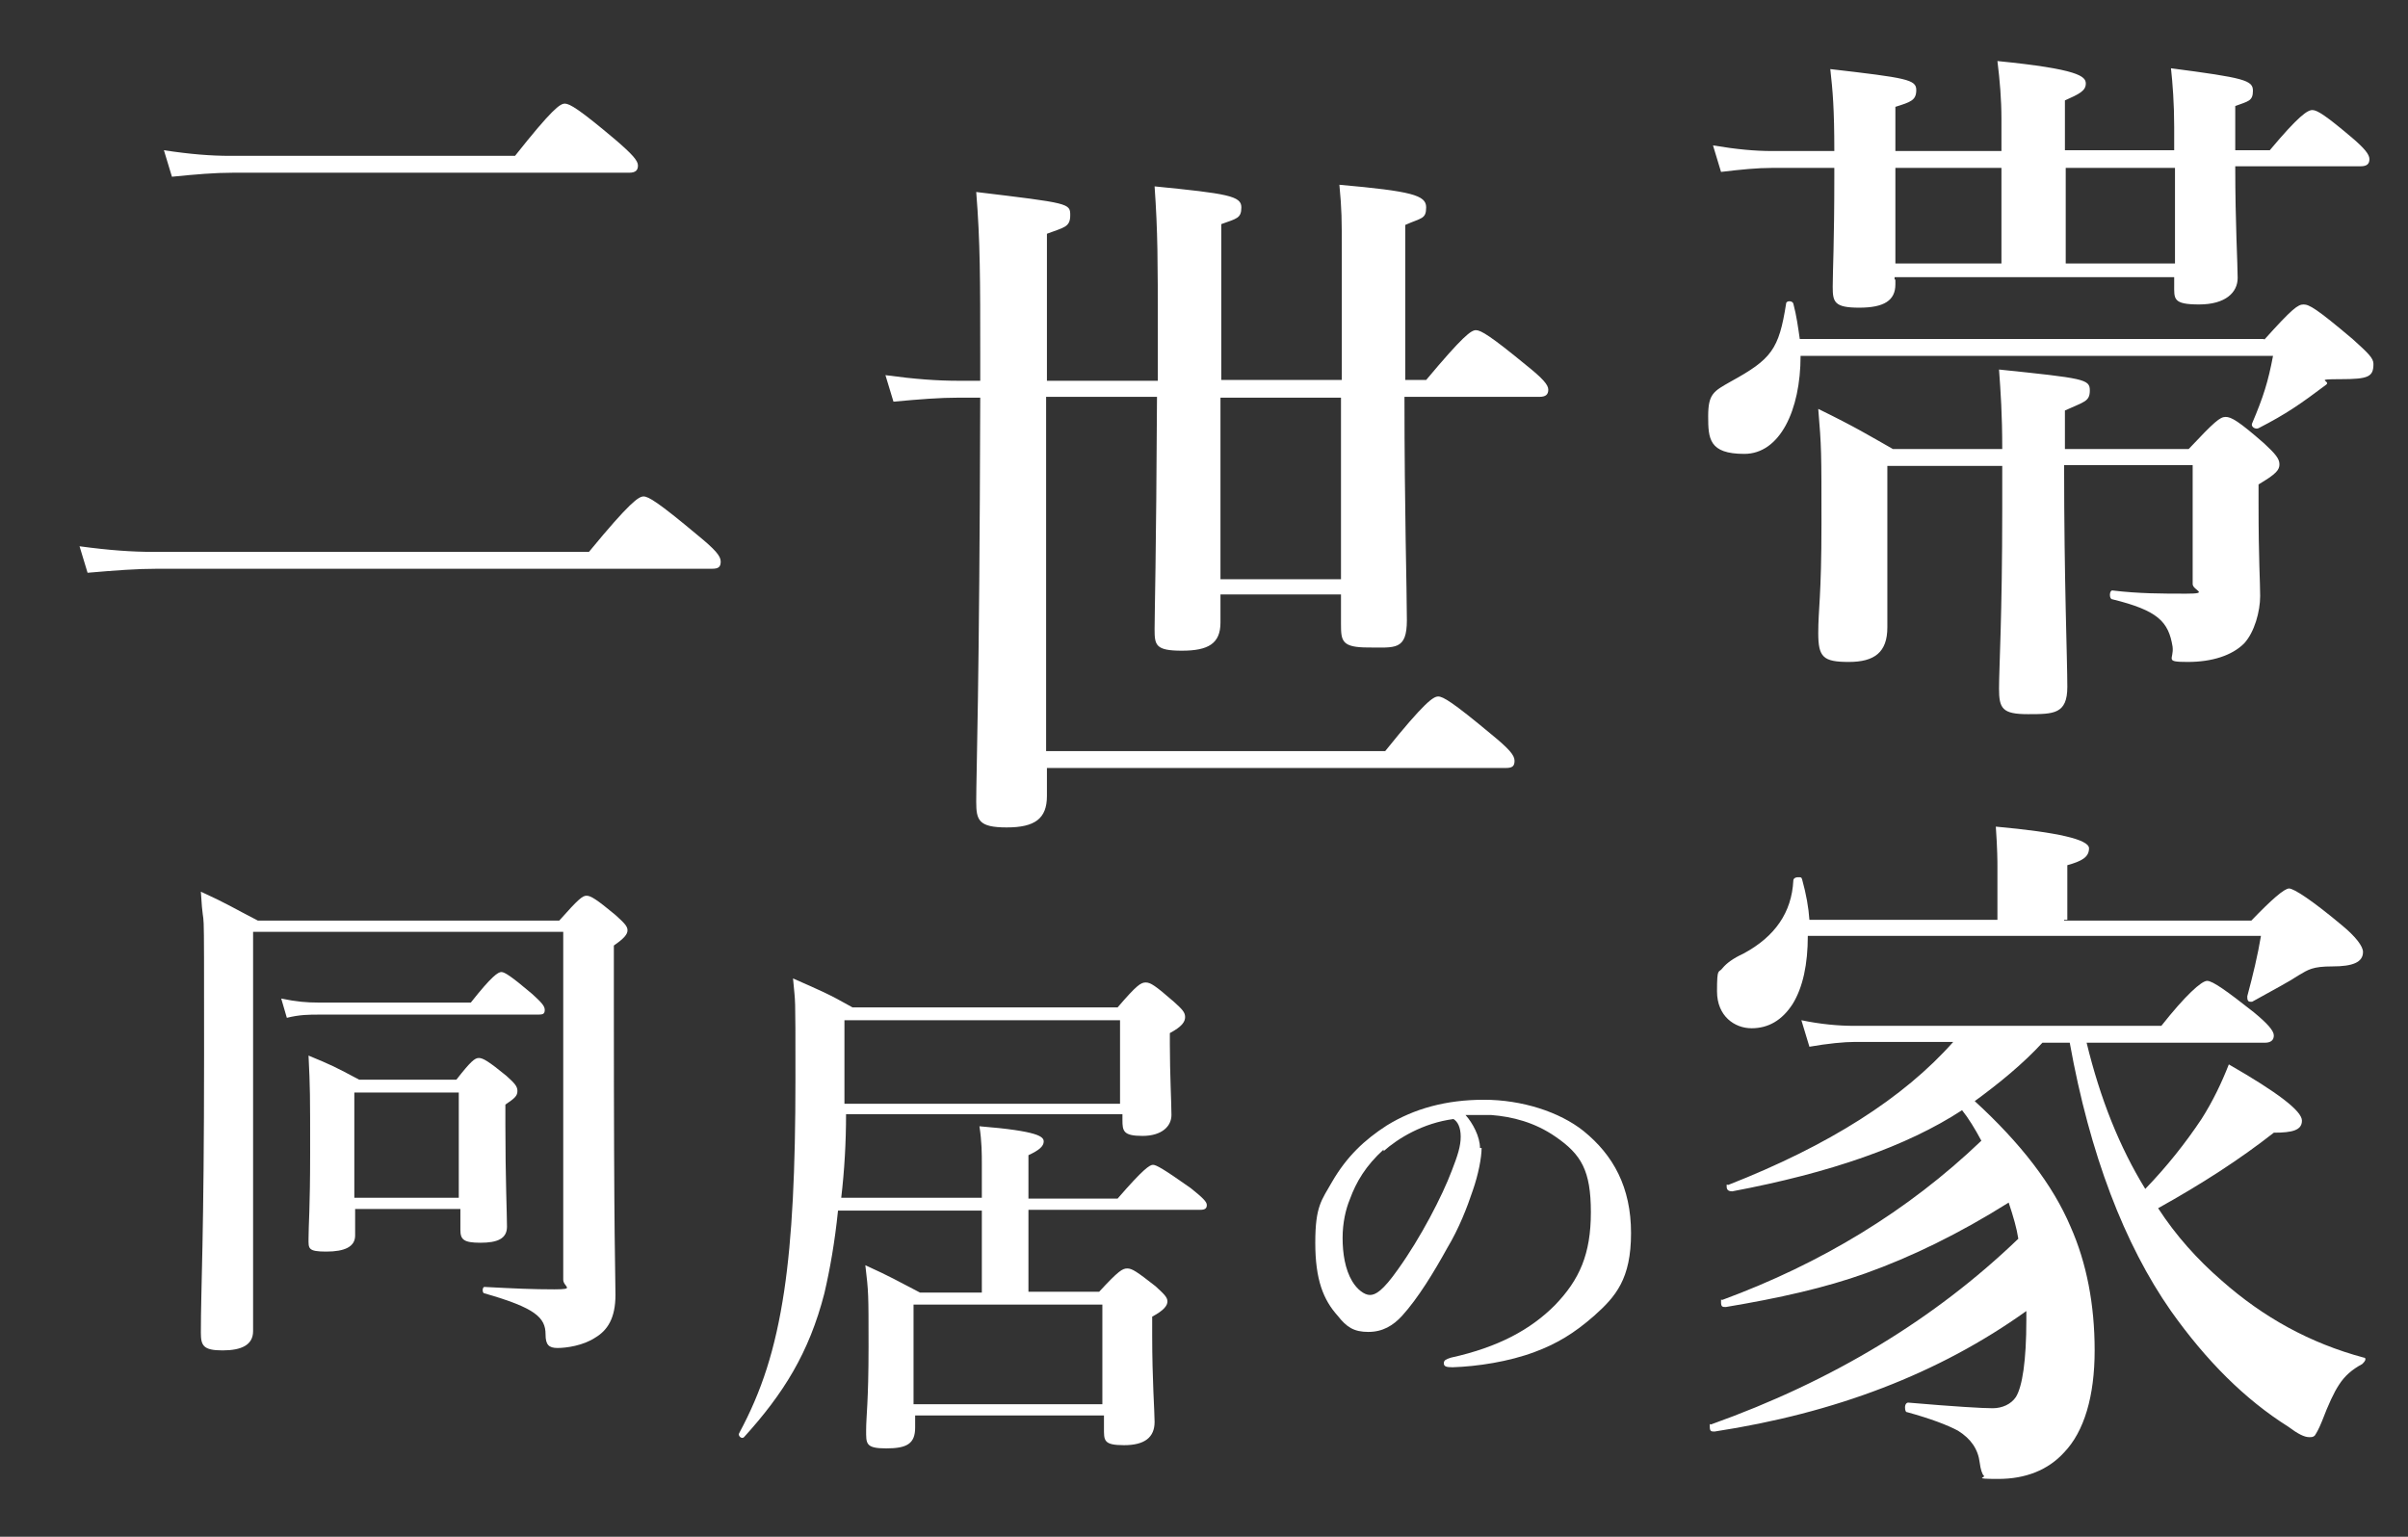 <?xml version="1.0" encoding="UTF-8"?>
<svg id="_レイヤー_1" xmlns="http://www.w3.org/2000/svg" version="1.1" viewBox="0 0 299.7 191.3">
  <rect x="0" y="0" width="299.7" height="191.3" fill="#333333" stroke="none"/>
  <!-- Generator: Adobe Illustrator 29.2.1, SVG Export Plug-In . SVG Version: 2.1.0 Build 116)  -->
  <defs>
    <style>
      .st0 {
        fill: #fff;
      }
    </style>
  </defs>
  <path class="st0" d="M245.7,137c5.8,5.3,9.8,10.5,12,15.7,2,4.5,3,9.7,3,15.4s-1.3,10.1-3.8,12.7c-2,2.2-4.8,3.3-8.2,3.3s-1.4-.2-1.8-.4c-.2-.2-.4-.8-.5-1.6-.2-1.7-1.1-3-2.7-4-1.3-.7-3.4-1.5-6.3-2.3-.2,0-.3-.2-.3-.6s.2-.6.4-.6c5.8.5,9.3.7,10.5.7s2.3-.5,2.9-1.4c.8-1.3,1.3-4.5,1.3-9.6v-1.1c-10.9,7.8-23.8,12.7-38.8,15-.4,0-.6,0-.6-.6s0-.2.2-.3c15.1-5.4,27.8-13.1,38.2-23.1-.2-1.3-.6-2.7-1.2-4.5-6.2,3.9-12.2,6.8-17.8,8.8-5,1.8-10.8,3.1-17.4,4.2-.4,0-.6,0-.6-.6s0-.2.2-.3c12.2-4.5,23-11,32.2-19.8-.8-1.5-1.6-2.8-2.4-3.8-6.9,4.5-16.4,7.8-28.6,10.1-.5,0-.7-.2-.7-.6s0-.2.2-.2c12.5-4.9,21.8-10.8,28-17.8h-12.2c-1.4,0-3.4.2-5.7.6l-1-3.3c2.4.5,4.6.7,6.6.7h38.2c3-3.8,5-5.6,5.7-5.6s2.5,1.3,5.8,3.9c1.7,1.4,2.5,2.3,2.5,2.9s-.4.9-1.1.9h-22.2c1.7,7,4.1,13,7.3,18.2,2.7-2.8,5-5.7,7-8.7,1.4-2.2,2.5-4.5,3.4-6.8,6.1,3.5,9.1,5.8,9.1,7s-1.2,1.5-3.5,1.5c-4.2,3.3-9,6.4-14.4,9.4,2.2,3.4,4.9,6.4,7.9,9,5.2,4.6,11,7.8,17.7,9.6q.2,0,.2.2c0,.2-.2.4-.4.6-1.3.7-2.2,1.5-2.9,2.6-.6.9-1.3,2.4-2.1,4.5-.4,1-.7,1.5-.9,1.8-.2.2-.4.2-.7.2-.6,0-1.4-.4-2.6-1.3-5.4-3.4-10.2-8.2-14.6-14.4-5.8-8.3-10.1-19.5-12.6-33.4h-3.4c-2.4,2.6-5.3,5-8.6,7.4h-.2l.3-.2ZM256.9,114.6h23.3c2.5-2.6,4.1-4,4.7-4s2.9,1.5,6.6,4.6c1.7,1.4,2.6,2.6,2.6,3.3,0,1.3-1.3,1.8-3.8,1.8s-3,.4-4.2,1.1c-1.2.8-3.1,1.8-5.8,3.3h-.2c-.3,0-.4-.2-.4-.5v-.2c.7-2.6,1.3-5.1,1.7-7.5h-56.4c0,3.5-.6,6.4-1.9,8.5-1.3,2-3,3-5.1,3s-4.3-1.5-4.3-4.6.2-2.2.7-2.9c.5-.6,1.3-1.2,2.6-1.8,3.9-2.1,6-5.1,6.2-9.1,0-.2.2-.4.6-.4s.4,0,.5.3c.5,1.8.8,3.5.9,5h23.4v-6.6c0-.6,0-2.2-.2-5,7.7.7,11.6,1.6,11.6,2.7s-.9,1.6-2.7,2.1v6.8h-.4Z"/>
  <path class="st0" d="M151.9,74.1v3.4c0,2.6-1.5,3.5-4.8,3.5s-3.4-.7-3.4-2.7.2-8.6.3-28.9h-13.8v44.1h42.2c4.9-6.1,6-6.8,6.6-6.8s1.8.7,6.6,4.7c2.2,1.8,2.9,2.6,2.9,3.3s-.3.9-1.1.9h-57.1v3.5c0,2.8-1.5,3.9-5,3.9s-3.8-.9-3.8-3.2c0-3.7.4-13.6.5-50.3h-2.6c-2.5,0-4.9.2-8.2.5l-1-3.3c3.7.5,6.4.7,9.2.7h2.6v-3.3c0-9.2,0-14-.5-20.2,11.6,1.4,11.7,1.4,11.7,2.9s-.8,1.5-2.9,2.3v18.3h13.8v-6.2c0-8.8,0-12.3-.4-18,9.1.9,10.8,1.2,10.8,2.6s-.6,1.4-2.5,2.1v19.4h15v-15.7c0-4.5,0-5.4-.3-8.6,9,.8,10.8,1.3,10.8,2.8s-.6,1.3-2.6,2.2v19.3h2.6c4.6-5.5,5.6-6.2,6.2-6.2s1.8.7,6.3,4.4c2,1.6,2.7,2.4,2.7,3s-.3.9-1.1.9h-16.8c0,14.3.3,24,.3,27.8s-1.5,3.4-4.8,3.4-3.4-.8-3.4-2.9v-3.7h-15ZM166.9,72.1v-22.6h-15v22.6h15Z"/>
  <path class="st0" d="M73.3,68.7c5.1-6.2,6.2-6.9,6.8-6.9s1.8.7,6.7,4.8c2.2,1.8,2.9,2.6,2.9,3.3s-.3.9-1.1.9H19.6c-2.6,0-5.2.2-8.7.5l-1-3.3c3.7.5,6.5.7,9.3.7h54.1ZM64.1,19.4c4.6-5.8,5.6-6.5,6.2-6.5s1.8.7,6.3,4.5c2.1,1.8,2.8,2.6,2.8,3.2s-.3.9-1.1.9H29c-2.3,0-4.6.2-7.6.5l-1-3.3c3.3.5,5.8.7,8.3.7,0,0,35.4,0,35.4,0Z"/>
  <path class="st0" d="M281.8,42.3c3.5-3.9,4.2-4.4,4.9-4.4s1.6.5,6.1,4.3c2,1.8,2.6,2.4,2.6,3.1,0,1.6-.6,1.9-4.1,1.9s-1.1.2-1.8.7c-3.2,2.4-4.9,3.6-8.4,5.4-.4.2-1-.2-.8-.6,1.4-3.3,2-5.2,2.6-8.4h-58.8c0,6.8-2.6,12.2-7,12.2s-4.5-1.9-4.5-4.7.7-3.1,2.8-4.3c5.1-2.8,6-4,6.9-9.7,0-.4.8-.4.9,0,.4,1.5.6,3,.8,4.4h57.8ZM235.9,34.8v.6c0,2-1.4,2.9-4.5,2.9s-3.3-.7-3.3-2.6.2-5.5.2-13.7v-1.1h-7.7c-1.9,0-3.9.2-6.4.5l-1-3.3c3,.5,5.2.7,7.4.7h7.7c0-5.3-.2-7.5-.5-10.2,9.5,1.1,10.7,1.3,10.7,2.6s-.7,1.5-2.6,2.1v5.5h13.2v-4c0-2.4-.2-4.8-.5-7.2,10.1,1,11,1.9,11,2.8s-.8,1.3-2.6,2.1v6.2h13.6v-2.9c0-2.9-.2-5.5-.4-7.3,9.2,1.2,10.2,1.5,10.2,2.8s-.6,1.3-2.2,1.9v5.5h4.3c3.6-4.3,4.7-5,5.3-5s1.7.7,5,3.5c1.4,1.2,2.1,2,2.1,2.6s-.3.9-1.1.9h-15.6c0,7.2.3,12.1.3,13.9s-1.5,3.3-4.8,3.3-3.1-.7-3.1-2.5v-.9h-34.8v.3ZM256.9,58c0,14.3.4,24.1.4,27.5s-1.7,3.4-4.9,3.4-3.6-.7-3.6-3.2.4-9,.4-22.4v-5.3h-14.3v20.1c0,3.1-1.6,4.3-4.8,4.3s-3.8-.6-3.8-3.6.4-4.5.4-13.6,0-9.5-.4-14.3c4.7,2.3,6.3,3.3,9.3,5h13.6c0-4.4-.2-7.1-.4-9.9,10.6,1.1,11.3,1.2,11.3,2.6s-.7,1.4-3.1,2.5v4.8h15.4c3.2-3.4,3.9-4,4.6-4s1.6.5,4.8,3.3c1.4,1.3,1.9,1.9,1.9,2.6s-.4,1.2-2.6,2.5v2.3c0,7.3.2,9.7.2,11.6s-.7,4.5-2,5.9c-1.5,1.5-4,2.3-7,2.3s-1.7-.3-1.9-1.9c-.5-3.1-1.8-4.5-7.5-5.9-.4,0-.4-1.1,0-1.1,3.3.4,6.2.4,9.2.4s.8-.4.8-1.2v-14.8h-16,0ZM249.1,32.8v-11.9h-13.2v11.9h13.2ZM270.7,32.8v-11.9h-13.6v11.9h13.6Z"/>
  <path class="st0" d="M104.3,150.7c-.4,3.9-1,7.3-1.7,10.3-1.9,7.4-5.1,12.5-10,17.9-.3.3-.8-.2-.6-.5,2.8-5.2,4.5-10.4,5.6-17.7,1-6.7,1.4-15,1.4-26.4s0-9-.3-12.5c3.4,1.5,4.4,1.9,7.4,3.6h33c2.4-2.8,2.9-3.1,3.5-3.1s1.2.4,3.5,2.4c1,.9,1.4,1.3,1.4,1.9s-.4,1.2-1.9,2v1.4c0,3.6.2,7.4.2,8.8s-1.2,2.6-3.6,2.6-2.5-.6-2.5-2v-.7h-34.4c0,3.5-.2,7-.6,10.4h17.5v-4.2c0-1.2,0-2.8-.3-4.7,7.4.6,8,1.3,8,1.9s-.6,1.1-1.9,1.7v5.4h11.1c3.2-3.7,4-4.2,4.4-4.2s1.3.5,4.7,2.9c1.5,1.2,2,1.7,2,2.1s-.2.6-.8.6h-21.4v10.2h8.8c2.4-2.6,2.9-2.9,3.5-2.9s1.2.4,3.5,2.2c1.1,1,1.5,1.4,1.5,1.9s-.4,1.1-1.9,1.9v2.3c0,5.6.3,9.5.3,10.8,0,1.9-1.2,2.9-3.8,2.9s-2.5-.6-2.5-2.2v-1.5h-23.5v1.5c0,2-1,2.6-3.6,2.6s-2.5-.6-2.5-2.3.3-3.5.3-10.3,0-6.8-.4-10.2c3.3,1.5,3.7,1.8,6.8,3.4h7.7v-10.2h-17.9ZM139.4,137.4v-10.4h-34.3v10.4h34.4-.1ZM137.2,162.4h-23.5v12.4h23.5v-12.4Z"/>
  <path class="st0" d="M69.6,114.6c2.4-2.7,2.9-3.1,3.4-3.1s1.2.4,3.6,2.4c1.1,1,1.5,1.4,1.5,1.9s-.4,1-1.7,1.9v7.1c0,31.3.2,33.5.2,36.4s-1,4.4-2.5,5.3c-1.5,1-3.6,1.3-4.7,1.3s-1.5-.4-1.5-1.7c0-2.1-1.3-3.3-7.6-5.1-.3,0-.3-.8,0-.8,3.8.2,6,.3,8.7.3s1.1-.3,1.1-1.2v-43.3H31.5v49.7c0,1.7-1.4,2.4-3.8,2.4s-2.7-.6-2.7-2.2c0-5.8.4-11.6.4-34.7s0-13.4-.4-20.2c3.3,1.5,3.8,1.9,7.1,3.6h37.5ZM58.6,124.8c2.6-3.3,3.4-3.8,3.8-3.8s1.2.5,3.8,2.7c1.1,1,1.6,1.5,1.6,2s-.2.6-.8.6h-27.3c-1.2,0-2.4,0-4,.4l-.7-2.4c1.9.4,3.2.5,4.6.5h19.1,0ZM44.2,150.5v3.3c0,1.4-1.3,2-3.6,2s-2.2-.4-2.2-1.6c0-1.8.2-3.6.2-10.8s0-7.9-.2-12c2.9,1.2,3.3,1.4,6.3,3h12.1c1.8-2.3,2.3-2.7,2.8-2.7s1.2.4,3.4,2.2c1,.9,1.4,1.3,1.4,1.9s-.3.9-1.5,1.7v2.5c0,6.7.2,11.2.2,12.7s-1.2,2-3.3,2-2.5-.4-2.5-1.6v-2.6h-13.1ZM57.1,136h-13v13.1h13v-13.1Z"/>
  <path class="st0" d="M184.4,142.9c0,1.2-.4,3.3-1.1,5.3-.7,2.1-1.7,4.7-3.2,7.2-1.6,2.9-3.6,6.2-5.6,8.4-1.1,1.2-2.4,2-4.2,2s-2.7-.6-3.8-2c-1.8-2-2.8-4.5-2.8-9.1s.8-5.3,2.1-7.6c1.8-3.1,4-5.2,6.8-7,3.4-2.1,7.4-3.2,12.1-3.2s9.4,1.5,12.4,3.9c3.7,3,5.9,7,5.9,12.7s-1.9,7.9-4.6,10.3c-2.5,2.2-4.7,3.5-7.4,4.5-3.2,1.2-7.1,1.8-10.2,1.9-.8,0-1.1-.1-1.1-.5s.3-.5.9-.7c5.9-1.3,9.9-3.5,12.9-6.5,3.1-3.2,4.5-6.4,4.5-11.6s-1.2-7.2-4.4-9.4c-2.6-1.8-5.4-2.5-8-2.7h-3.2c.9,1,1.8,2.7,1.8,4.1h.2ZM172.2,143.1c-2.2,2-3.4,4-4.2,6.2-.5,1.2-.9,2.9-.9,4.8s.3,3.9,1.2,5.4c.6,1,1.5,1.7,2.2,1.7s1.6-.5,3.5-3.2c2.8-3.9,5.5-9.1,6.7-12.3.7-1.8,1.1-3,1.1-4.2s-.4-1.9-.9-2.2c-3.8.5-6.9,2.4-8.7,4v-.2Z"/>
</svg>